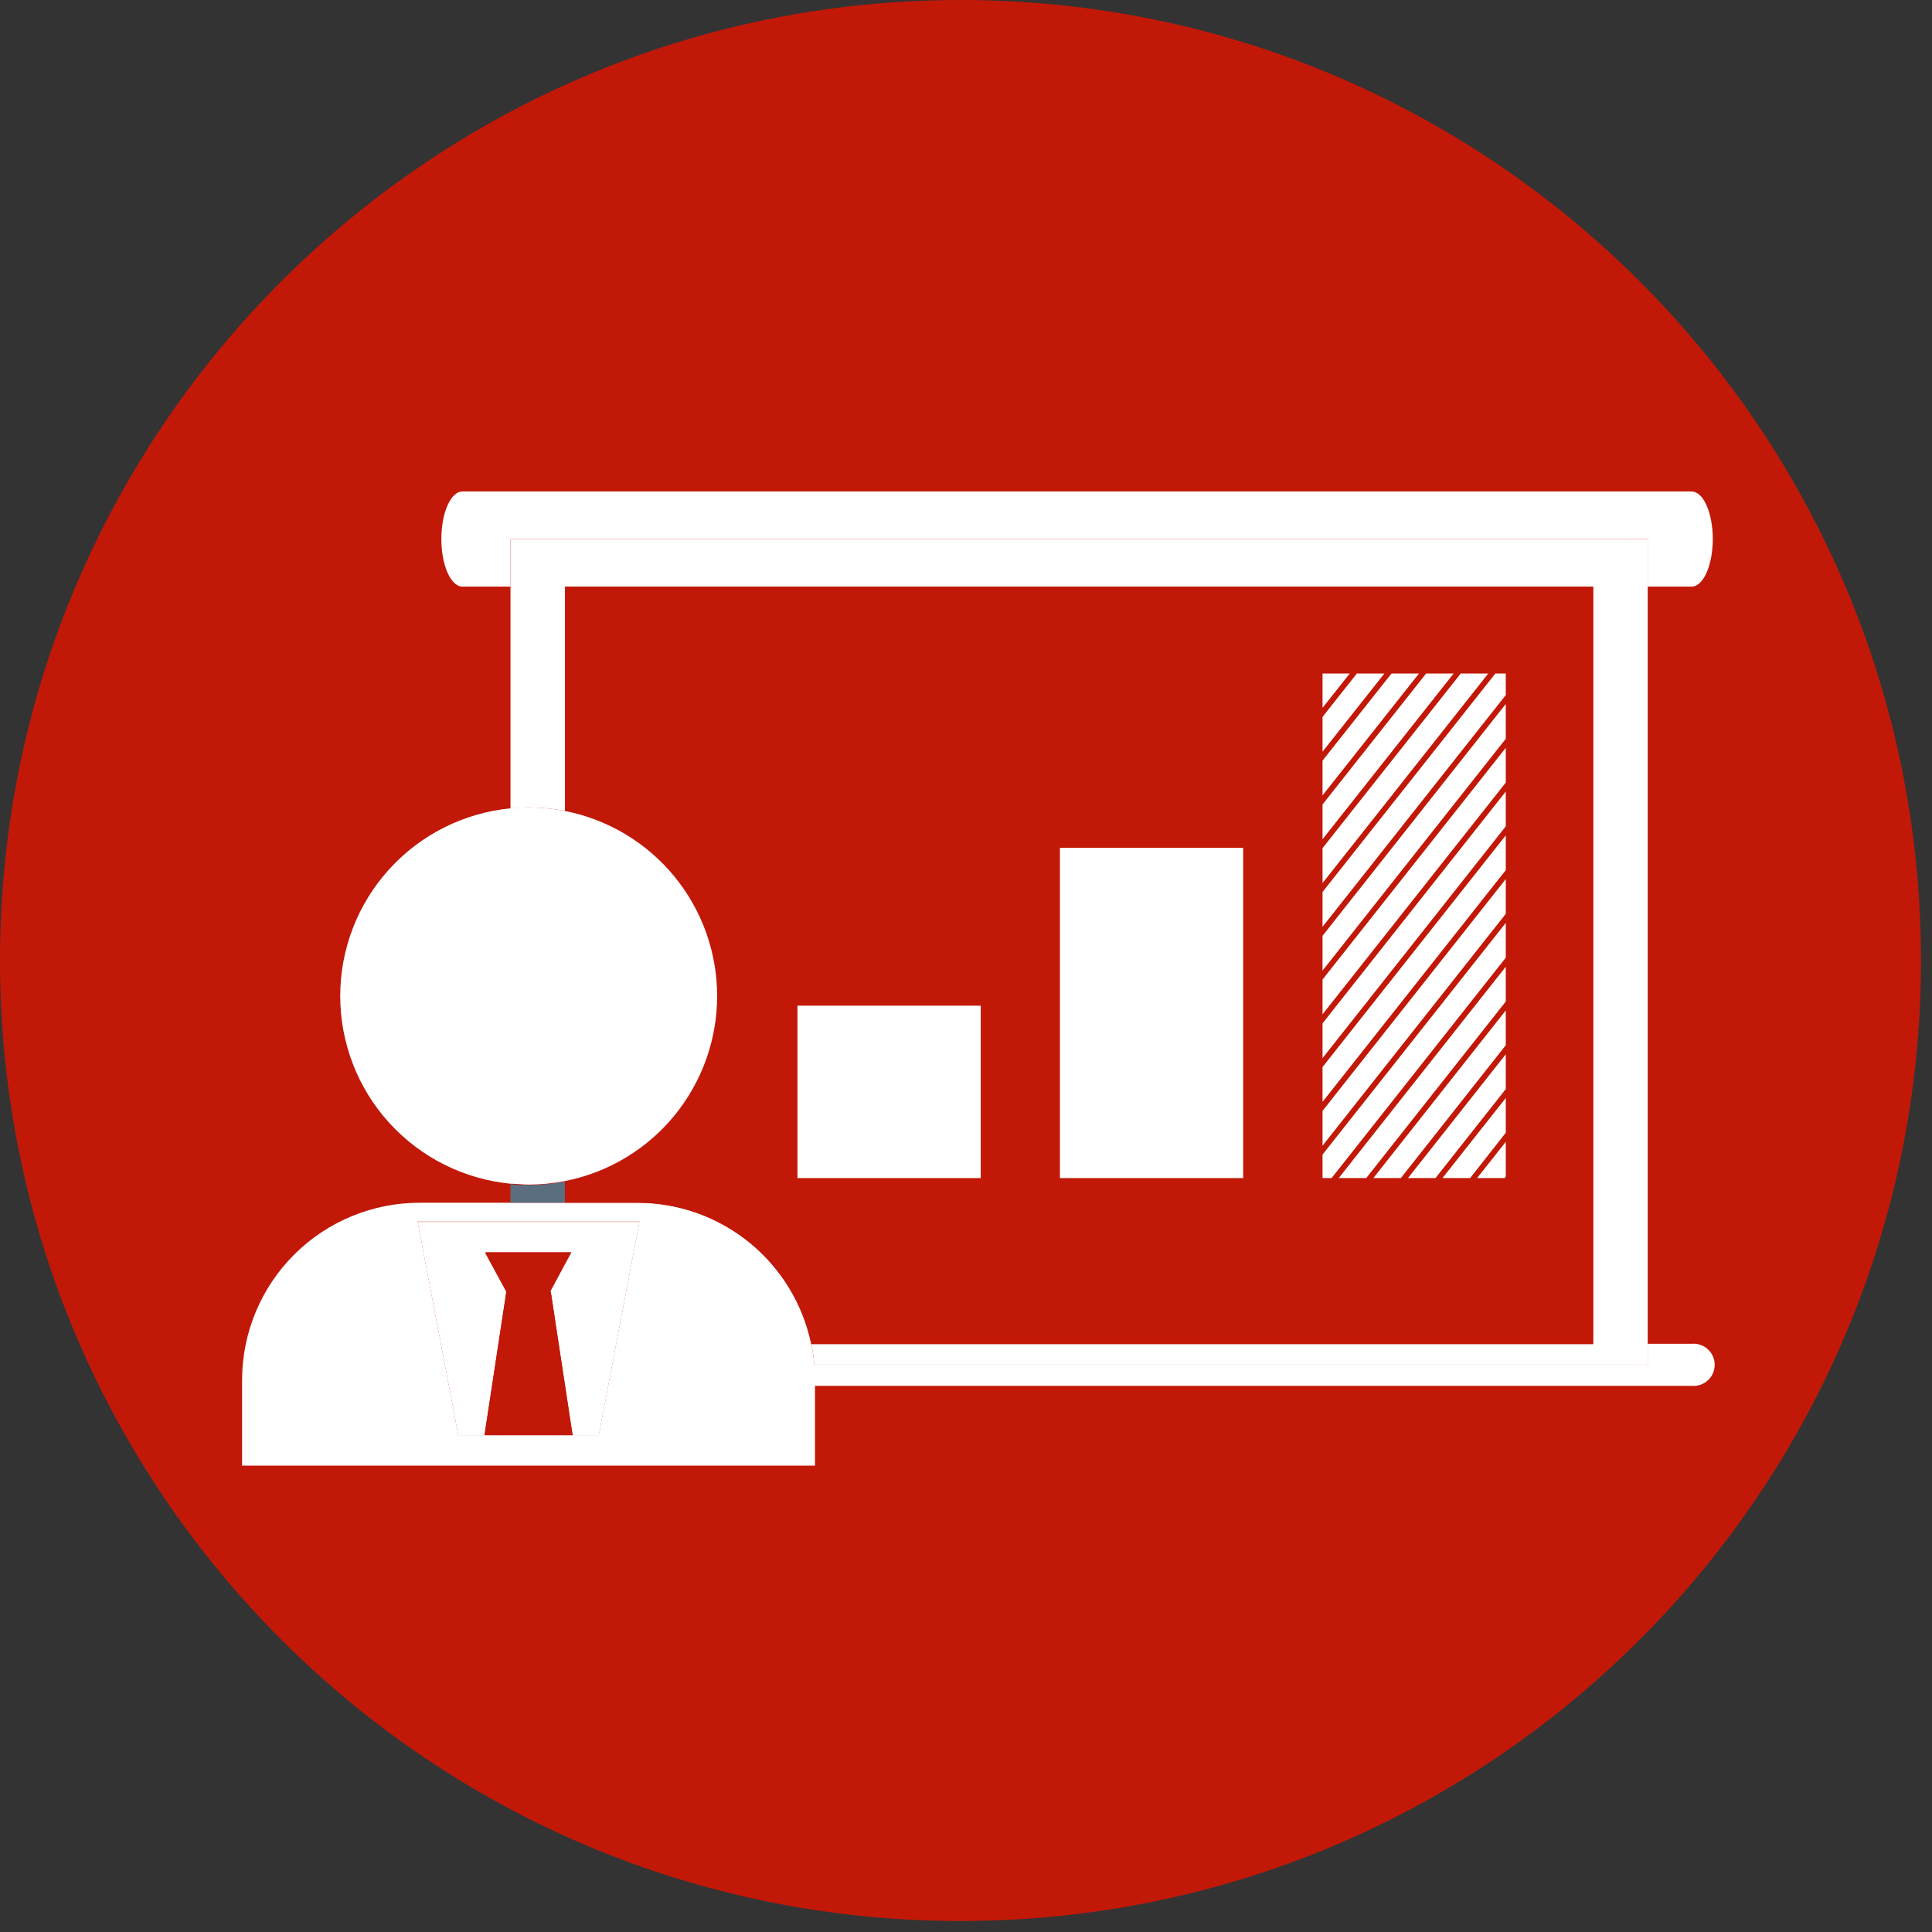 <?xml version="1.0" encoding="UTF-8"?>
<svg xmlns="http://www.w3.org/2000/svg" width="130" height="130" viewBox="0 0 130 130" fill="none">
  <rect x="0" y="0" width="130" height="130" fill="#333333" stroke="none"/>
  <g clip-path="url(#clip0_12_565)">
    <path d="M64.63 129.26C100.324 129.26 129.26 100.324 129.26 64.63C129.26 28.936 100.324 0 64.63 0C28.936 0 0 28.936 0 64.63C0 100.324 28.936 129.26 64.63 129.26Z" fill="#C21808"></path>
    <path d="M113.829 39.47C114.609 39.47 115.249 38.04 115.249 36.27C115.249 34.5 114.609 33.07 113.829 33.07H31.119C30.329 33.07 29.699 34.5 29.699 36.27C29.699 38.04 30.329 39.47 31.119 39.47H34.349V36.27H110.869V39.47H113.829Z" fill="white"></path>
    <path d="M110.869 90.42V91.83H54.789C54.753 91.356 54.687 90.885 54.589 90.42C54.027 87.738 52.559 85.331 50.432 83.603C48.306 81.875 45.649 80.931 42.909 80.93H28.229C25.069 80.93 22.038 82.183 19.8 84.413C17.562 86.644 16.3 89.67 16.289 92.83V98.62H54.839V93.25H113.839C114.035 93.266 114.232 93.242 114.418 93.178C114.604 93.115 114.775 93.013 114.919 92.88C115.064 92.747 115.179 92.586 115.258 92.406C115.337 92.226 115.378 92.031 115.378 91.835C115.378 91.638 115.337 91.444 115.258 91.264C115.179 91.084 115.064 90.923 114.919 90.79C114.775 90.657 114.604 90.555 114.418 90.492C114.232 90.428 114.035 90.403 113.839 90.42H110.869ZM40.289 96.57H30.839L28.099 82.2C28.369 82.2 28.639 82.2 28.919 82.2H42.219C42.489 82.2 42.759 82.2 43.029 82.2L40.289 96.57Z" fill="white"></path>
    <path d="M34.35 80.93H38.02V79.5C37.212 79.657 36.392 79.737 35.57 79.74C35.16 79.74 34.75 79.74 34.35 79.68V80.93Z" fill="#5A6E7F"></path>
    <path d="M54.59 90.42C54.687 90.885 54.754 91.356 54.79 91.83H110.87V36.27H34.35V54.39C34.75 54.39 35.16 54.33 35.57 54.33C36.392 54.333 37.212 54.413 38.02 54.57V39.47H107.2V90.42H54.59Z" fill="white"></path>
    <path d="M38.02 79.47V80.93H42.91C45.654 80.933 48.314 81.881 50.441 83.615C52.568 85.349 54.033 87.763 54.59 90.45H107.2V39.47H38.02V54.57C40.903 55.139 43.5 56.691 45.366 58.962C47.233 61.233 48.253 64.081 48.253 67.02C48.253 69.959 47.233 72.807 45.366 75.078C43.5 77.349 40.903 78.901 38.02 79.47ZM101.32 79.17L101.25 79.27H99.419L101.35 76.83L101.32 79.17ZM101.32 76.22L98.919 79.22H97.059L101.32 73.93V76.22ZM101.32 73.28L96.59 79.28H94.74L101.32 70.93V73.28ZM101.32 70.28L94.26 79.22H92.419L101.33 67.94L101.32 70.28ZM101.32 67.34L91.93 79.22H90.079L101.32 64.99V67.34ZM88.99 45.27H90.82L88.99 47.58V45.27ZM88.99 48.19L91.299 45.27H93.15L88.99 50.53V48.19ZM88.99 51.13L93.629 45.27H95.48L88.99 53.47V51.13ZM88.99 54.08L95.99 45.27H97.84L89.019 56.42L88.99 54.08ZM88.99 57.02L98.29 45.27H100.14L88.99 59.37V57.02ZM88.99 59.97L100.62 45.27H101.32V46.72L88.99 62.31V59.97ZM88.99 62.97L101.32 47.37V49.71L88.99 65.31V62.97ZM88.99 65.91L101.32 50.32V52.66L88.99 68.25V65.91ZM88.99 68.86L101.32 53.26V55.6L88.99 71.2V68.86ZM88.99 71.8L101.32 56.21V58.55L88.99 74.14V71.8ZM88.99 74.75L101.32 59.15V61.5L88.99 77.09V74.75ZM88.99 77.69L101.32 62.1V64.44L89.6 79.27H88.99V77.69ZM71.32 57.05H83.659V79.27H71.32V57.05ZM53.66 67.67H65.99V79.27H53.66V67.67Z" fill="#C21808"></path>
    <path d="M35.57 54.33C35.16 54.33 34.75 54.33 34.35 54.39C31.213 54.696 28.302 56.159 26.184 58.494C24.066 60.828 22.893 63.868 22.893 67.02C22.893 70.172 24.066 73.212 26.184 75.546C28.302 77.881 31.213 79.344 34.35 79.65C34.75 79.65 35.16 79.71 35.57 79.71C36.392 79.707 37.213 79.627 38.02 79.47C40.904 78.901 43.501 77.349 45.367 75.078C47.233 72.807 48.254 69.959 48.254 67.02C48.254 64.081 47.233 61.233 45.367 58.962C43.501 56.691 40.904 55.139 38.02 54.57C37.213 54.413 36.392 54.333 35.57 54.33Z" fill="white"></path>
    <path d="M37.06 86.93L38.53 96.59H40.29L43.03 82.22C42.76 82.22 42.49 82.22 42.22 82.22H28.92C28.64 82.22 28.37 82.22 28.1 82.22L30.84 96.59H32.6L34.07 86.93L32.63 84.28H38.42L37.01 86.93H37.06Z" fill="white"></path>
    <path d="M32.6 96.57H38.53L37.06 86.91H37.01L38.45 84.26H32.68L34.12 86.91H34.07L32.6 96.57Z" fill="#C21808"></path>
    <path d="M65.99 67.67H53.66V79.27H65.99V67.67Z" fill="white"></path>
    <path d="M83.65 57.05H71.32V79.27H83.65V57.05Z" fill="white"></path>
    <path d="M101.32 70.33V67.99L92.41 79.27H94.26L101.32 70.33Z" fill="white"></path>
    <path d="M101.32 67.39V65.05L90.08 79.27H91.93L101.32 67.39Z" fill="white"></path>
    <path d="M90.82 45.32H88.99V47.63L90.82 45.32Z" fill="white"></path>
    <path d="M101.32 52.66V50.32L88.99 65.91V68.25L101.32 52.66Z" fill="white"></path>
    <path d="M101.32 55.6V53.26L88.99 68.86V71.2L101.32 55.6Z" fill="white"></path>
    <path d="M89.6 79.27L101.32 64.44V62.1L88.99 77.69V79.27H89.6Z" fill="white"></path>
    <path d="M101.32 49.71V47.37L88.99 62.97V65.31L101.32 49.71Z" fill="white"></path>
    <path d="M101.32 61.49V59.15L88.99 74.75V77.09L101.32 61.49Z" fill="white"></path>
    <path d="M88.99 50.58L93.15 45.32H91.3L88.99 48.24V50.58Z" fill="white"></path>
    <path d="M101.32 58.55V56.21L88.99 71.8V74.14L101.32 58.55Z" fill="white"></path>
    <path d="M88.99 56.47L97.81 45.32H95.96L88.99 54.13V56.47Z" fill="white"></path>
    <path d="M101.321 76.22V73.88L97.061 79.27H98.921L101.321 76.22Z" fill="white"></path>
    <path d="M101.321 79.17V76.83L99.391 79.27H101.241L101.321 79.17Z" fill="white"></path>
    <path d="M88.99 59.42L100.14 45.32H98.29L88.99 57.07V59.42Z" fill="white"></path>
    <path d="M101.32 73.28V70.94L94.74 79.27H96.59L101.32 73.28Z" fill="white"></path>
    <path d="M88.99 53.52L95.48 45.32H93.63L88.99 51.18V53.52Z" fill="white"></path>
    <path d="M88.99 62.36L101.32 46.77V45.32H100.62L88.99 60.02V62.36Z" fill="white"></path>
  </g>
  <defs>
    <clipPath id="clip0_12_565">
      <rect width="129.26" height="129.26" fill="white"></rect>
    </clipPath>
  </defs>
</svg>
